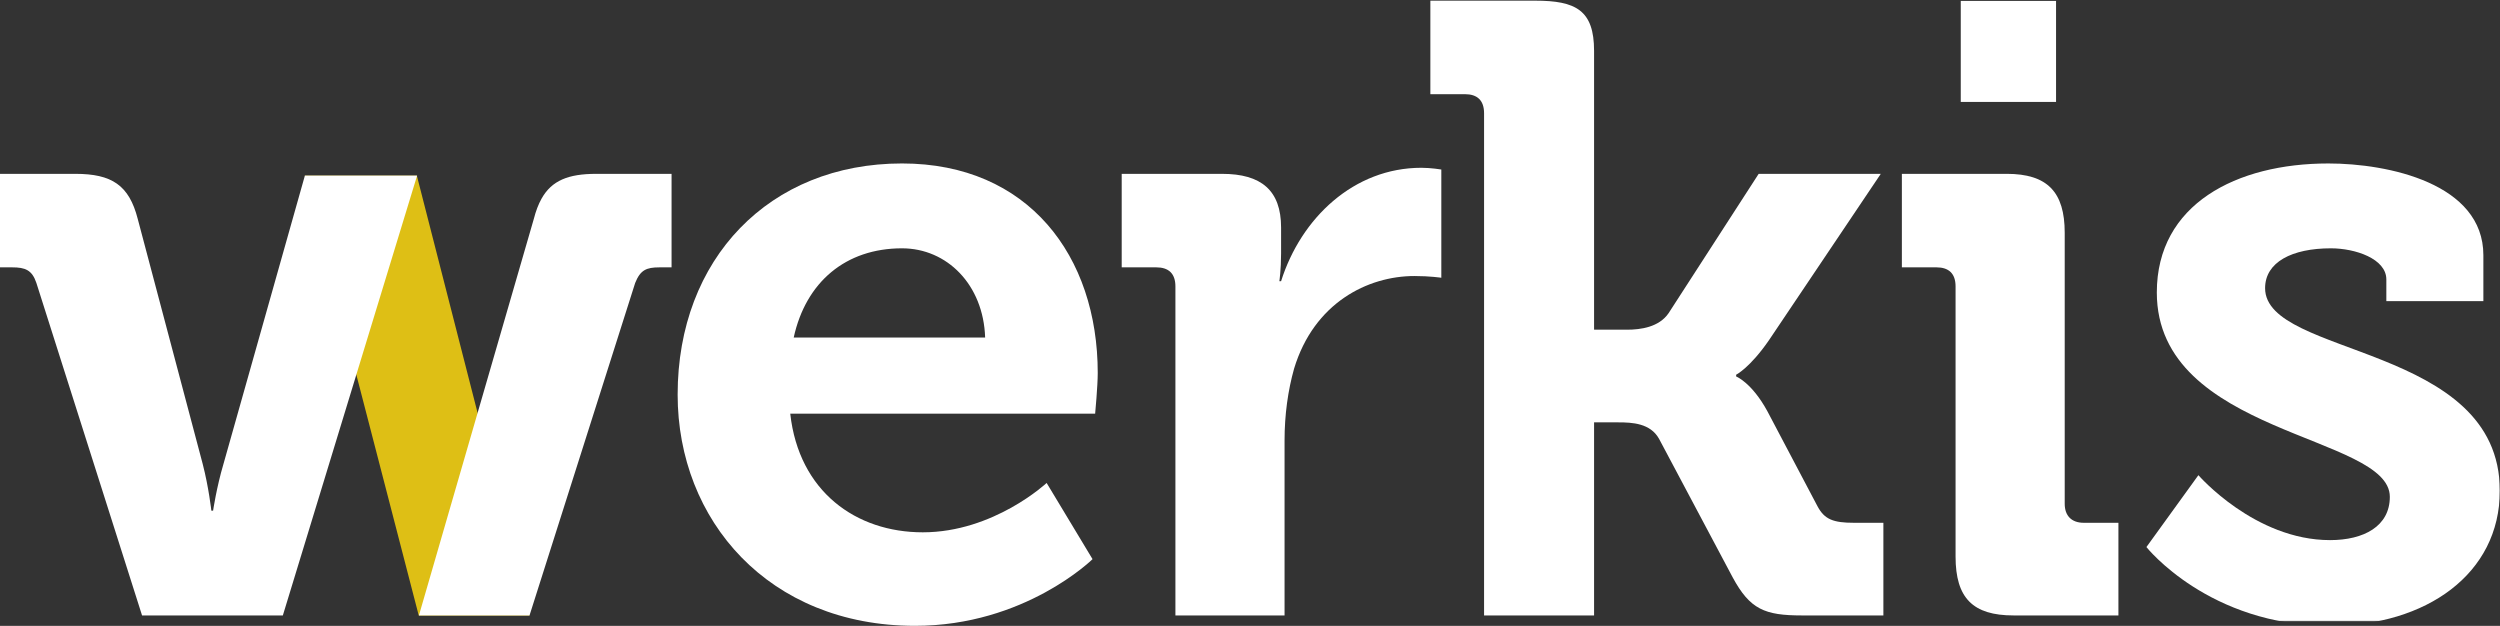 <?xml version="1.0" encoding="UTF-8" standalone="no"?>
<svg width="2976px" height="745px" viewBox="0 0 2976 745" version="1.1" xmlns="http://www.w3.org/2000/svg" xmlns:xlink="http://www.w3.org/1999/xlink" xmlns:sketch="http://www.bohemiancoding.com/sketch/ns">
    <rect x="0" y="0" width="2976" height="745" fill="#333333" stroke="none"/>
    <defs>
        <path id="path-1" d="M0,12.797 L2975.781,12.797 L2975.781,757 L0,757 L0,12.797 Z"></path>
    </defs>
    <g id="Page-1" stroke="none" stroke-width="1" fill="none" fill-rule="evenodd" sketch:type="MSPage">
        <g sketch:type="MSLayerGroup" transform="translate(0, -12)">
            <path d="M362.773,221.152 L498.486,744.708 L630.286,744.708 L496.232,221.152 L362.773,221.152 Z" id="Fill-1" fill="#debf15" sketch:type="MSShapeGroup"></path>
            <g id="Group-13">
                <path d="M1172.71,413.758 C1170.654,350.891 1127.328,307.598 1073.724,307.598 C1006.706,307.598 959.269,347.791 944.845,413.758 L1172.71,413.758 Z M1073.724,206.574 C1224.258,206.574 1306.746,316.862 1306.746,456.024 C1306.746,471.47 1303.662,504.454 1303.662,504.454 L940.716,504.454 C951.011,597.241 1019.075,645.671 1098.462,645.671 C1183.023,645.671 1245.912,586.913 1245.912,586.913 L1300.561,677.609 C1300.561,677.609 1220.129,756.986 1089.194,756.986 C914.933,756.986 806.662,631.233 806.662,481.798 C806.662,319.962 915.961,206.574 1073.724,206.574 L1073.724,206.574 Z" id="Fill-2" fill="#ffffff" sketch:type="MSShapeGroup"></path>
                <path d="M1399.211,352.948 C1399.211,337.483 1390.972,330.256 1376.529,330.256 L1335.276,330.256 L1335.276,218.959 L1454.888,218.959 C1501.28,218.959 1525.007,238.533 1525.007,282.853 L1525.007,313.782 C1525.007,333.356 1522.952,346.747 1522.952,346.747 L1525.007,346.747 C1548.735,271.516 1611.624,211.731 1692.038,211.731 C1703.379,211.731 1715.748,213.786 1715.748,213.786 L1715.748,342.638 C1715.748,342.638 1702.352,340.583 1683.781,340.583 C1628.122,340.583 1564.187,372.522 1540.477,450.853 C1533.247,476.627 1529.136,505.501 1529.136,536.412 L1529.136,744.623 L1399.211,744.623 L1399.211,352.948 Z" id="Fill-4" fill="#ffffff" sketch:type="MSShapeGroup"></path>
                <path d="M1766.634,146.79 C1766.634,131.343 1758.395,124.116 1743.953,124.116 L1702.7,124.116 L1702.7,12.801 L1827.468,12.801 C1875.933,12.801 1897.587,24.137 1897.587,72.585 L1897.587,404.476 L1936.749,404.476 C1953.246,404.476 1974.918,401.376 1986.241,384.884 L2093.503,218.957 L2238.879,218.957 L2105.853,416.858 C2083.171,449.824 2066.692,458.079 2066.692,458.079 L2066.692,460.133 C2066.692,460.133 2085.245,467.361 2103.798,501.372 L2163.604,614.76 C2171.861,630.188 2182.175,634.334 2206.912,634.334 L2241.981,634.334 L2241.981,744.621 L2145.051,744.621 C2100.715,744.621 2083.171,737.412 2062.563,699.273 L1974.918,534.355 C1964.605,515.791 1942.951,514.782 1926.453,514.782 L1897.587,514.782 L1897.587,744.621 L1766.634,744.621 L1766.634,146.79 Z" id="Fill-6" fill="#ffffff" sketch:type="MSShapeGroup"></path>
                <mask id="mask-2" sketch:name="Clip 9" fill="white">
                    <use xlink:href="#path-1"></use>
                </mask>
                <g id="Clip-9"></g>
                <path d="M2334.089,12.797 L2447.517,12.797 L2447.517,133.376 L2334.089,133.376 L2334.089,12.797 Z M2327.905,352.942 C2327.905,337.478 2319.665,330.25 2305.223,330.25 L2263.988,330.25 L2263.988,218.935 L2388.757,218.935 C2437.204,218.935 2457.83,240.582 2457.83,289.03 L2457.83,611.656 C2457.83,626.093 2466.07,634.33 2480.512,634.33 L2521.765,634.33 L2521.765,744.618 L2396.996,744.618 C2348.549,744.618 2327.905,723.998 2327.905,674.523 L2327.905,352.942 Z" id="Fill-8" fill="#ffffff" sketch:type="MSShapeGroup" mask="url(#mask-2)"></path>
                <path d="M2616.967,577.645 C2616.967,577.645 2683.985,654.949 2773.685,654.949 C2813.928,654.949 2844.85,638.457 2844.85,603.401 C2844.85,529.215 2567.475,530.224 2567.475,360.17 C2567.475,255.019 2662.349,206.589 2771.648,206.589 C2842.777,206.589 2956.204,230.29 2956.204,315.831 L2956.204,370.461 L2840.703,370.461 L2840.703,344.687 C2840.703,319.959 2803.597,307.594 2774.731,307.594 C2728.321,307.594 2696.372,324.086 2696.372,355.015 C2696.372,437.456 2975.785,420.964 2975.785,596.192 C2975.785,695.142 2888.158,757 2773.685,757 C2629.336,757 2555.106,663.204 2555.106,663.204 L2616.967,577.645 Z" id="Fill-10" fill="#ffffff" sketch:type="MSShapeGroup" mask="url(#mask-2)"></path>
                <path d="M496.531,221.015 L362.946,221.015 L266.034,564.243 C257.777,592.071 253.666,619.9 253.666,619.9 L251.592,619.9 C251.592,619.9 248.509,592.071 241.279,564.243 L163.948,272.545 C153.635,232.352 133.026,218.942 89.718,218.942 L0,218.942 L0,330.257 L14.442,330.257 C29.912,330.257 38.152,333.358 43.308,348.822 L169.105,744.625 L336.694,744.625 L496.531,221.015 Z" id="Fill-11" fill="#ffffff" sketch:type="MSShapeGroup" mask="url(#mask-2)"></path>
                <path d="M709.716,218.948 C676.595,218.948 656.762,226.842 644.645,248.507 C640.913,255.176 637.902,263.088 635.468,272.533 L498.673,744.63 L630.329,744.63 L756.108,348.827 C762.292,333.363 769.522,330.263 784.974,330.263 L799.434,330.263 L799.434,218.948 L709.716,218.948 Z" id="Fill-12" fill="#ffffff" sketch:type="MSShapeGroup" mask="url(#mask-2)"></path>
            </g>
        </g>
    </g>
</svg>